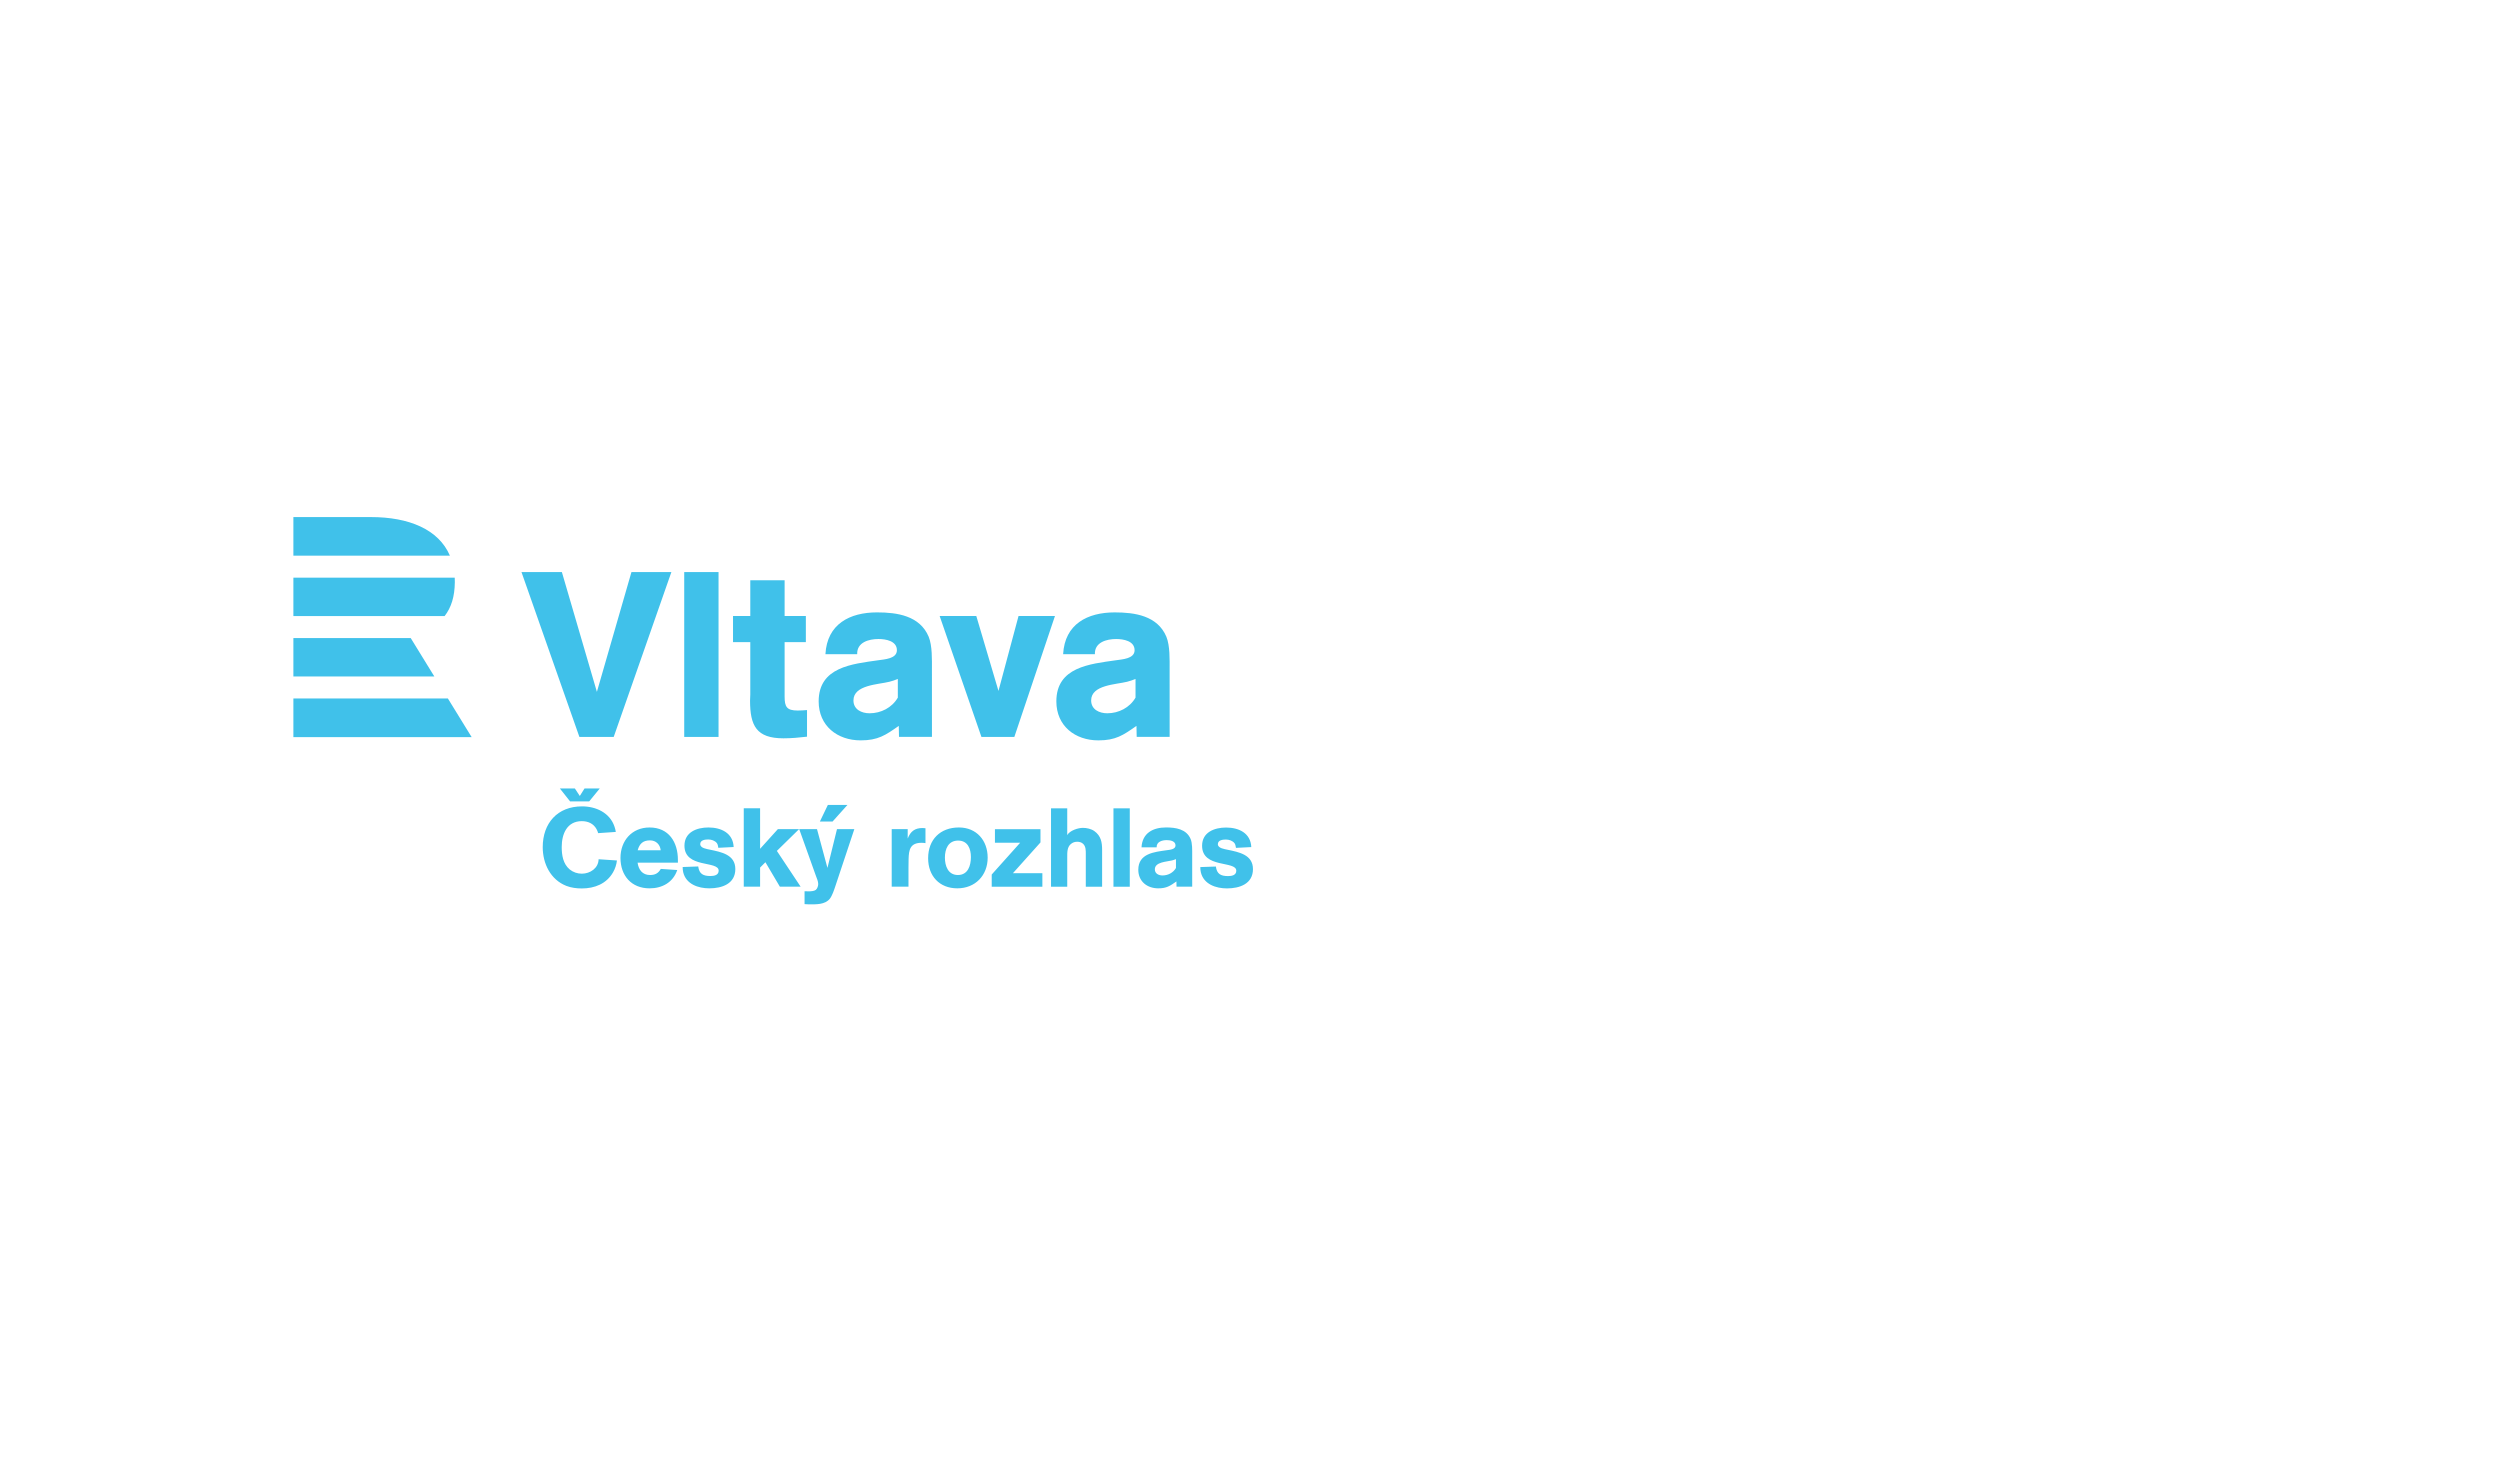 <?xml version="1.0" encoding="UTF-8" standalone="no"?> <svg xmlns:inkscape="http://www.inkscape.org/namespaces/inkscape" xmlns:sodipodi="http://sodipodi.sourceforge.net/DTD/sodipodi-0.dtd" xmlns="http://www.w3.org/2000/svg" xmlns:svg="http://www.w3.org/2000/svg" version="1.1" id="svg1" width="642.52" height="377.947" viewBox="0 0 642.52 377.947" sodipodi:docname="CRo-Vltava-H-PANTONE.eps"><defs id="defs1"></defs><g id="g1" inkscape:groupmode="layer" inkscape:label="1"><path id="path1" d="m 566.93,1492 h 298.535 l 45.933,-74.68 H 566.93 Z m 0,116.67 v -74.15 h 272.371 l -45.598,74.15 z m 292.203,42.52 H 566.93 v 74.28 h 311.781 c 0.152,-2.92 0.227,-5.86 0.195,-8.86 -0.254,-27.65 -6.867,-48.95 -19.773,-65.42 M 716.84,1842.52 H 566.93 v -74.54 h 302.445 c -21.852,50.93 -79.395,74.54 -152.535,74.54" style="fill:#40c1ea;fill-opacity:1;fill-rule:nonzero;stroke:none" transform="matrix(0.133,0,0,-0.133,0,377.947)"></path><path id="path2" d="m 1138.52,1293.07 h -36.86 l -19.82,25.04 h 29 l 9.58,-14.53 9.14,14.53 H 1159 Z m 737.65,-107.44 c 0,-16.54 -5.6,-34.78 -25.12,-34.78 -19.1,0 -25.12,17.61 -25.12,33.7 0,16.52 6.45,32.83 25.54,32.83 18.69,0 24.7,-15.88 24.7,-31.75 m 32.4,-1.3 c 0,33.27 -21.46,58.38 -55.58,58.38 -36.08,0 -59.47,-23.39 -59.47,-59.46 0,-34.13 21.69,-58.16 56.46,-58.16 34.55,0 58.59,24.9 58.59,59.24 m -120.19,28.12 v 28.76 c -1.93,0.22 -3.65,0.42 -5.59,0.42 -15.02,0 -23.4,-6.43 -28.75,-20.38 v 18.24 h -30.91 v -111.18 h 32.42 v 36.27 c 0,5.58 0,11.38 0.21,16.96 0.43,18.03 3.01,31.55 25.12,31.55 2.57,0 4.92,-0.21 7.5,-0.64 m -241.25,-84.14 -45.92,69.12 42.91,42.06 h -40.99 l -34.34,-37.99 v 78.34 h -31.56 v -151.53 h 31.56 v 36.92 l 10.29,10.31 27.91,-47.23 z m -126.19,34.12 c 0,27.92 -27.48,32.86 -48.96,37.36 -5.78,1.28 -18.87,2.79 -18.87,10.73 0,7.94 9.43,9.01 15.44,9.01 6.02,0 12.88,-2.15 16.75,-7.08 1.72,-2.15 2.36,-6.43 2.79,-9.02 l 29.62,1.51 c -1.28,27.25 -24.25,37.77 -48.73,37.77 -22.53,0 -46.35,-9.01 -46.35,-35.19 0,-44.44 66.1,-28.35 66.1,-48.31 0,-8.8 -9,-10.3 -15.89,-10.3 -14.16,0 -21.67,4.08 -23.6,18.47 l -30.06,-1.08 c 0,-3.64 0.21,-6.65 1.07,-10.3 5.59,-22.98 29.2,-30.91 50.46,-30.91 24.25,0 50.23,8.59 50.23,37.34 m -144.25,36.28 h -44.44 c 3.45,12.67 10.32,19.1 23.84,19.1 11.37,0 19.52,-7.93 20.6,-19.1 m 33.27,-24.04 v 5.37 c 0,34.34 -17.6,62.67 -54.74,62.67 -34.13,0 -56.23,-25.54 -56.23,-58.8 0,-34.14 21.03,-58.82 56.23,-58.82 24.48,0 45.51,11.59 53.46,35.41 l -31.78,2.16 c -4.71,-8.39 -10.94,-11.81 -20.81,-11.81 -14.6,0 -22.12,10.09 -24.04,23.82 z m -117.83,4.29 -35.42,2.36 c -0.22,-17.17 -16.32,-27.89 -32.41,-27.89 -8.59,0 -16.75,2.78 -23.39,8.15 -12.88,10.74 -15.47,27.69 -15.47,43.36 0,25.11 10.1,50 38.86,50 11.81,0 22.33,-4.5 28.33,-15.23 1.3,-2.58 2.57,-5.16 3.22,-7.94 l 34.12,2.35 c -0.42,3.66 -1.49,6.88 -2.56,10.3 -9.01,26.84 -35.84,39.08 -62.68,39.08 -47.44,0 -75.98,-32.41 -75.98,-78.77 0,-31.78 15.02,-62.9 45.71,-74.92 9.45,-3.64 19.74,-4.92 29.84,-4.92 24.68,0 47.65,9.02 60.31,31.11 4.09,7.08 6.65,15.02 7.52,22.96 m 1080.27,-14.55 c -5.35,-9.23 -15.45,-14.4 -25.97,-14.4 -7.31,0 -14.83,3.45 -14.83,11.82 0,14.39 22.99,14.6 33.07,17.17 2.58,0.65 5.15,1.5 7.73,2.58 z m 31.37,25.75 c 0,9.02 0.41,21.91 -3.03,30.28 -8.16,19.33 -28.98,22.34 -47.42,22.34 -25.14,0 -45.98,-10.74 -47.48,-38.45 h 29.22 c -0.43,10.95 10.72,13.96 19.53,13.96 6.66,0 16.97,-1.71 16.97,-10.3 0,-7.95 -11.6,-8.38 -17.18,-9.23 -24.05,-3.44 -54.75,-6.23 -54.75,-37.8 0,-22.53 17.17,-35.85 38.65,-35.85 15.88,0 22.76,4.72 35,13.32 l 0.22,-10.09 h 30.29 z m 117.42,-27.84 c 0,27.91 -27.46,32.86 -48.92,37.35 -5.81,1.29 -18.89,2.79 -18.89,10.73 0,7.94 9.43,9.01 15.45,9.01 6.01,0 12.87,-2.14 16.74,-7.08 1.7,-2.13 2.36,-6.43 2.79,-9.01 l 29.61,1.5 c -1.29,27.26 -24.24,37.78 -48.71,37.78 -22.54,0 -46.37,-9.02 -46.37,-35.2 0,-44.43 66.09,-28.34 66.09,-48.3 0,-8.8 -8.98,-10.31 -15.87,-10.31 -14.16,0 -21.68,4.09 -23.6,18.46 l -30.06,-1.06 c 0,-3.65 0.22,-6.66 1.08,-10.3 5.58,-22.98 29.18,-30.91 50.43,-30.91 24.25,0 50.23,8.58 50.23,37.34 m -238.03,-34.13 h -31.54 v 151.54 h 31.54 z m -85,0 v 62.25 c 0,7.08 0.43,15.67 -5.35,20.82 -3.02,2.79 -7.09,3.87 -11.17,3.87 -4.73,0 -8.57,-1.3 -12.25,-4.3 -7.51,-6.23 -7.07,-16.74 -7.07,-25.54 v -57.1 h -31.34 v 151.54 h 31.34 V 1228 c 4.93,8.8 20.81,13.96 30.26,13.96 7.32,0 16.11,-1.94 22.11,-6.23 12.89,-9.23 15.02,-21.68 15.02,-36.49 v -71.05 z m -181.79,0 v 23.63 l 54.94,61.36 h -48.72 v 26.2 h 88 v -25.55 l -53.24,-59.45 h 56.9 v -26.19 z m -278.79,158.09 h -37.85 l -15.39,-32.03 h 24.54 z m 13.3,-46.79 h -33.5 l -18.45,-74.91 -20.18,74.91 h -34.35 l 32.2,-90.13 c 1.72,-4.95 4.51,-10.53 4.51,-15.9 0,-3.65 -1.72,-9.01 -4.72,-11.38 -3.01,-2.35 -9.67,-2.79 -13.32,-2.79 -2.78,0 -5.57,0.21 -8.36,0.21 v -24.9 c 2.79,0 5.58,-0.43 8.36,-0.43 13.75,0 31.13,-0.86 40.56,10.96 4.52,5.79 8.19,16.95 10.53,24.03 l 36.72,110.33" style="fill:#40c1ea;fill-opacity:1;fill-rule:nonzero;stroke:none" transform="matrix(0.133,0,0,-0.133,0,377.947)"></path><path id="path3" d="m 1297.36,1736.22 h -77.15 l -66.77,-231.45 -67.67,231.45 h -78.06 l 111.9,-318.52 h 66.32 z m 91.14,-318.52 v 318.52 h -66.32 V 1417.7 Z m 170.99,0.45 v 51.43 c -5.87,-0.45 -12.19,-0.9 -18.05,-0.9 -21.21,0 -25.26,7.22 -25.26,27.07 v 105.12 h 41.05 v 50.53 h -41.05 v 69.03 h -66.32 v -69.03 h -33.39 v -50.53 h 33.39 v -101.06 c 0,-4.06 -0.46,-7.67 -0.46,-11.73 0,-48.72 12.19,-73.09 64.52,-73.09 15.34,0 30.23,1.36 45.57,3.16 z m 479.13,233.25 h -70.38 l -38.8,-144.82 -42.86,144.82 h -70.83 l 80.75,-233.7 h 63.62 z m 221.6,-233.61 -63.67,-0.02 -0.45,21.21 c -25.72,-18.05 -40.17,-27.98 -73.56,-27.98 -45.13,0 -81.24,27.98 -81.24,75.37 0,66.34 64.54,72.21 115.08,79.43 11.74,1.81 36.11,2.71 36.11,19.41 0,18.05 -21.67,21.66 -35.65,21.66 -18.51,0 -41.98,-6.32 -41.07,-29.33 h -61.38 c 3.16,58.21 46.93,80.78 99.74,80.78 38.81,0 82.58,-6.32 99.74,-46.94 7.22,-17.6 6.31,-44.68 6.31,-63.63 z m -65.93,111.91 c -5.41,-2.26 -10.83,-4.06 -16.24,-5.42 -21.21,-5.42 -69.51,-5.87 -69.51,-36.1 0,-17.61 15.8,-24.82 31.14,-24.82 22.12,0 43.33,10.83 54.61,30.23 z m -393.44,18.05 c 0,18.95 0.9,46.03 -6.32,63.63 -17.15,40.62 -60.92,46.94 -99.74,46.94 -52.8,0 -96.58,-22.57 -99.74,-80.78 h 61.38 c -0.9,23.01 22.57,29.33 41.07,29.33 13.99,0 35.65,-3.61 35.65,-21.66 0,-16.7 -24.37,-17.6 -36.1,-19.41 -50.55,-7.22 -115.09,-13.09 -115.09,-79.43 0,-47.39 36.11,-75.37 81.24,-75.37 33.4,0 47.84,9.93 73.57,27.98 l 0.44,-21.21 63.68,0.02 z m -65.89,-54.16 c -11.28,-19.4 -32.5,-30.23 -54.61,-30.23 -15.34,0 -31.14,7.21 -31.14,24.82 0,30.23 48.29,30.68 69.5,36.1 5.42,1.36 10.83,3.16 16.25,5.42 v -36.11" style="fill:#40c1ea;fill-opacity:1;fill-rule:nonzero;stroke:none" transform="matrix(0.133,0,0,-0.133,0,377.947)"></path></g></svg> 